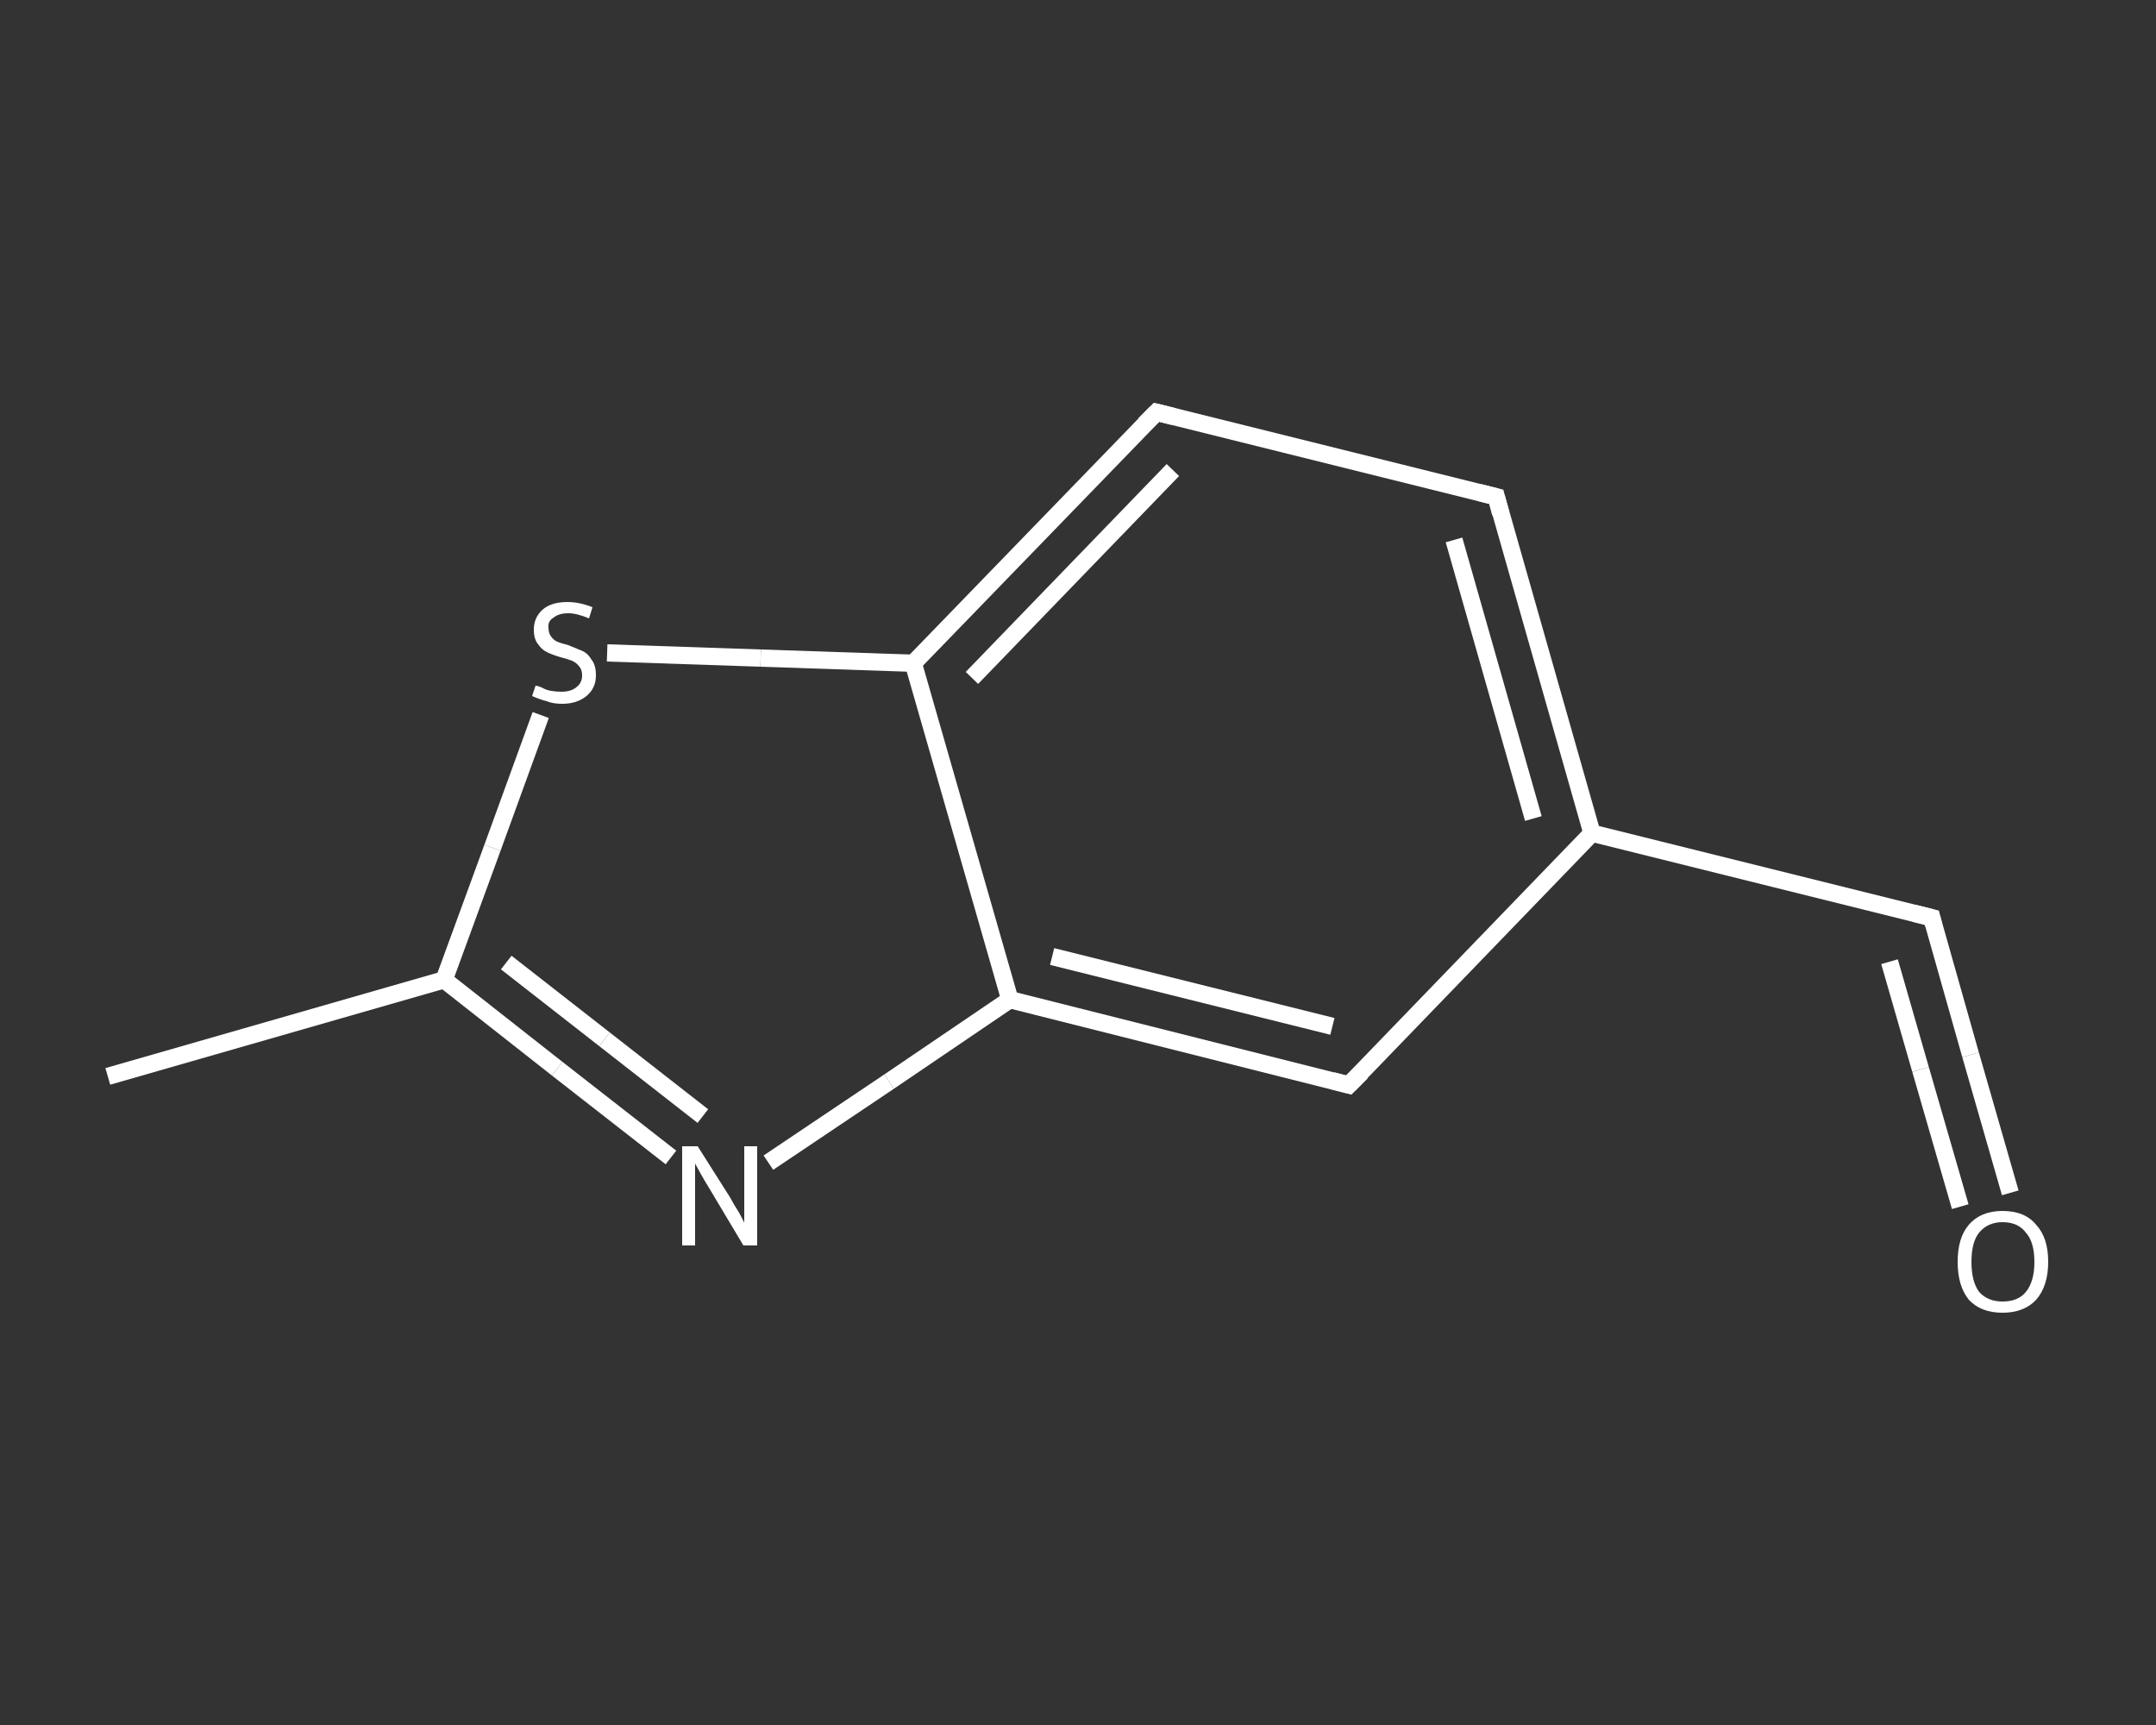 <?xml version='1.0' encoding='iso-8859-1'?>
<svg version='1.1' baseProfile='full'
              xmlns='http://www.w3.org/2000/svg'
                      xmlns:rdkit='http://www.rdkit.org/xml'
                      xmlns:xlink='http://www.w3.org/1999/xlink'
                  xml:space='preserve'
width='250px' height='200px' viewBox='0 0 250 200'>
<rect x="0" y="0" width="250" height="200" fill="#333333" stroke="none"/>
<!-- END OF HEADER -->
<rect style='opacity:1.0;fill:transparent;stroke:none' width='250.0' height='200.0' x='0.0' y='0.0'> </rect>
<path class='bond-0 atom-0 atom-1' d='M 12.5,124.8 L 51.5,113.6' style='fill:none;fill-rule:evenodd;stroke:#FFFFFF;stroke-width:2.0px;stroke-linecap:butt;stroke-linejoin:miter;stroke-opacity:1' />
<path class='bond-1 atom-1 atom-2' d='M 51.5,113.6 L 64.6,123.9' style='fill:none;fill-rule:evenodd;stroke:#FFFFFF;stroke-width:2.0px;stroke-linecap:butt;stroke-linejoin:miter;stroke-opacity:1' />
<path class='bond-1 atom-1 atom-2' d='M 64.6,123.9 L 77.8,134.2' style='fill:none;fill-rule:evenodd;stroke:#FFFFFF;stroke-width:2.0px;stroke-linecap:butt;stroke-linejoin:miter;stroke-opacity:1' />
<path class='bond-1 atom-1 atom-2' d='M 58.7,111.6 L 70.1,120.5' style='fill:none;fill-rule:evenodd;stroke:#FFFFFF;stroke-width:2.0px;stroke-linecap:butt;stroke-linejoin:miter;stroke-opacity:1' />
<path class='bond-1 atom-1 atom-2' d='M 70.1,120.5 L 81.5,129.4' style='fill:none;fill-rule:evenodd;stroke:#FFFFFF;stroke-width:2.0px;stroke-linecap:butt;stroke-linejoin:miter;stroke-opacity:1' />
<path class='bond-2 atom-2 atom-3' d='M 89.1,134.8 L 103.1,125.4' style='fill:none;fill-rule:evenodd;stroke:#FFFFFF;stroke-width:2.0px;stroke-linecap:butt;stroke-linejoin:miter;stroke-opacity:1' />
<path class='bond-2 atom-2 atom-3' d='M 103.1,125.4 L 117.1,115.9' style='fill:none;fill-rule:evenodd;stroke:#FFFFFF;stroke-width:2.0px;stroke-linecap:butt;stroke-linejoin:miter;stroke-opacity:1' />
<path class='bond-3 atom-3 atom-4' d='M 117.1,115.9 L 156.4,125.8' style='fill:none;fill-rule:evenodd;stroke:#FFFFFF;stroke-width:2.0px;stroke-linecap:butt;stroke-linejoin:miter;stroke-opacity:1' />
<path class='bond-3 atom-3 atom-4' d='M 122.0,110.9 L 154.5,119.0' style='fill:none;fill-rule:evenodd;stroke:#FFFFFF;stroke-width:2.0px;stroke-linecap:butt;stroke-linejoin:miter;stroke-opacity:1' />
<path class='bond-4 atom-4 atom-5' d='M 156.4,125.8 L 184.6,96.6' style='fill:none;fill-rule:evenodd;stroke:#FFFFFF;stroke-width:2.0px;stroke-linecap:butt;stroke-linejoin:miter;stroke-opacity:1' />
<path class='bond-5 atom-5 atom-6' d='M 184.6,96.6 L 224.0,106.4' style='fill:none;fill-rule:evenodd;stroke:#FFFFFF;stroke-width:2.0px;stroke-linecap:butt;stroke-linejoin:miter;stroke-opacity:1' />
<path class='bond-6 atom-6 atom-7' d='M 224.0,106.4 L 228.5,122.3' style='fill:none;fill-rule:evenodd;stroke:#FFFFFF;stroke-width:2.0px;stroke-linecap:butt;stroke-linejoin:miter;stroke-opacity:1' />
<path class='bond-6 atom-6 atom-7' d='M 228.5,122.3 L 233.1,138.3' style='fill:none;fill-rule:evenodd;stroke:#FFFFFF;stroke-width:2.0px;stroke-linecap:butt;stroke-linejoin:miter;stroke-opacity:1' />
<path class='bond-6 atom-6 atom-7' d='M 219.1,111.5 L 222.7,124.0' style='fill:none;fill-rule:evenodd;stroke:#FFFFFF;stroke-width:2.0px;stroke-linecap:butt;stroke-linejoin:miter;stroke-opacity:1' />
<path class='bond-6 atom-6 atom-7' d='M 222.7,124.0 L 227.3,139.9' style='fill:none;fill-rule:evenodd;stroke:#FFFFFF;stroke-width:2.0px;stroke-linecap:butt;stroke-linejoin:miter;stroke-opacity:1' />
<path class='bond-7 atom-5 atom-8' d='M 184.6,96.6 L 173.5,57.6' style='fill:none;fill-rule:evenodd;stroke:#FFFFFF;stroke-width:2.0px;stroke-linecap:butt;stroke-linejoin:miter;stroke-opacity:1' />
<path class='bond-7 atom-5 atom-8' d='M 177.8,94.9 L 168.6,62.6' style='fill:none;fill-rule:evenodd;stroke:#FFFFFF;stroke-width:2.0px;stroke-linecap:butt;stroke-linejoin:miter;stroke-opacity:1' />
<path class='bond-8 atom-8 atom-9' d='M 173.5,57.6 L 134.1,47.8' style='fill:none;fill-rule:evenodd;stroke:#FFFFFF;stroke-width:2.0px;stroke-linecap:butt;stroke-linejoin:miter;stroke-opacity:1' />
<path class='bond-9 atom-9 atom-10' d='M 134.1,47.8 L 105.9,76.9' style='fill:none;fill-rule:evenodd;stroke:#FFFFFF;stroke-width:2.0px;stroke-linecap:butt;stroke-linejoin:miter;stroke-opacity:1' />
<path class='bond-9 atom-9 atom-10' d='M 136.0,54.5 L 112.7,78.6' style='fill:none;fill-rule:evenodd;stroke:#FFFFFF;stroke-width:2.0px;stroke-linecap:butt;stroke-linejoin:miter;stroke-opacity:1' />
<path class='bond-10 atom-10 atom-11' d='M 105.9,76.9 L 88.2,76.3' style='fill:none;fill-rule:evenodd;stroke:#FFFFFF;stroke-width:2.0px;stroke-linecap:butt;stroke-linejoin:miter;stroke-opacity:1' />
<path class='bond-10 atom-10 atom-11' d='M 88.2,76.3 L 70.4,75.7' style='fill:none;fill-rule:evenodd;stroke:#FFFFFF;stroke-width:2.0px;stroke-linecap:butt;stroke-linejoin:miter;stroke-opacity:1' />
<path class='bond-11 atom-11 atom-1' d='M 62.7,82.9 L 57.1,98.3' style='fill:none;fill-rule:evenodd;stroke:#FFFFFF;stroke-width:2.0px;stroke-linecap:butt;stroke-linejoin:miter;stroke-opacity:1' />
<path class='bond-11 atom-11 atom-1' d='M 57.1,98.3 L 51.5,113.6' style='fill:none;fill-rule:evenodd;stroke:#FFFFFF;stroke-width:2.0px;stroke-linecap:butt;stroke-linejoin:miter;stroke-opacity:1' />
<path class='bond-12 atom-10 atom-3' d='M 105.9,76.9 L 117.1,115.9' style='fill:none;fill-rule:evenodd;stroke:#FFFFFF;stroke-width:2.0px;stroke-linecap:butt;stroke-linejoin:miter;stroke-opacity:1' />
<path d='M 154.5,125.3 L 156.4,125.8 L 157.9,124.3' style='fill:none;stroke:#FFFFFF;stroke-width:2.0px;stroke-linecap:butt;stroke-linejoin:miter;stroke-opacity:1;' />
<path d='M 222.0,105.9 L 224.0,106.4 L 224.2,107.2' style='fill:none;stroke:#FFFFFF;stroke-width:2.0px;stroke-linecap:butt;stroke-linejoin:miter;stroke-opacity:1;' />
<path d='M 174.0,59.5 L 173.5,57.6 L 171.5,57.1' style='fill:none;stroke:#FFFFFF;stroke-width:2.0px;stroke-linecap:butt;stroke-linejoin:miter;stroke-opacity:1;' />
<path d='M 136.1,48.3 L 134.1,47.8 L 132.7,49.2' style='fill:none;stroke:#FFFFFF;stroke-width:2.0px;stroke-linecap:butt;stroke-linejoin:miter;stroke-opacity:1;' />
<path class='atom-2' d='M 80.9 132.9
L 84.7 138.9
Q 85.0 139.5, 85.7 140.6
Q 86.3 141.7, 86.3 141.8
L 86.3 132.9
L 87.8 132.9
L 87.8 144.4
L 86.2 144.4
L 82.2 137.7
Q 81.7 136.9, 81.2 136.0
Q 80.7 135.1, 80.6 134.9
L 80.6 144.4
L 79.1 144.4
L 79.1 132.9
L 80.9 132.9
' fill='#FFFFFF'/>
<path class='atom-7' d='M 227.0 146.3
Q 227.0 143.5, 228.3 142.0
Q 229.7 140.4, 232.2 140.4
Q 234.8 140.4, 236.1 142.0
Q 237.5 143.5, 237.5 146.3
Q 237.5 149.1, 236.1 150.7
Q 234.7 152.2, 232.2 152.2
Q 229.7 152.2, 228.3 150.7
Q 227.0 149.1, 227.0 146.3
M 232.2 150.9
Q 234.0 150.9, 234.9 149.8
Q 235.9 148.6, 235.9 146.3
Q 235.9 144.0, 234.9 142.9
Q 234.0 141.7, 232.2 141.7
Q 230.5 141.7, 229.5 142.9
Q 228.6 144.0, 228.6 146.3
Q 228.6 148.6, 229.5 149.8
Q 230.5 150.9, 232.2 150.9
' fill='#FFFFFF'/>
<path class='atom-11' d='M 62.1 79.5
Q 62.3 79.5, 62.8 79.7
Q 63.3 80.0, 63.9 80.1
Q 64.5 80.2, 65.1 80.2
Q 66.2 80.2, 66.8 79.7
Q 67.5 79.2, 67.5 78.3
Q 67.5 77.6, 67.1 77.2
Q 66.8 76.8, 66.3 76.6
Q 65.8 76.4, 65.0 76.2
Q 64.0 75.9, 63.4 75.6
Q 62.8 75.3, 62.4 74.7
Q 61.9 74.1, 61.9 73.0
Q 61.9 71.6, 62.9 70.7
Q 63.9 69.8, 65.8 69.8
Q 67.2 69.8, 68.7 70.4
L 68.3 71.7
Q 66.9 71.1, 65.9 71.1
Q 64.8 71.1, 64.2 71.6
Q 63.5 72.0, 63.6 72.8
Q 63.6 73.4, 63.9 73.8
Q 64.2 74.2, 64.6 74.4
Q 65.1 74.6, 65.9 74.8
Q 66.9 75.2, 67.6 75.5
Q 68.2 75.8, 68.6 76.5
Q 69.1 77.1, 69.1 78.3
Q 69.1 79.8, 68.0 80.7
Q 66.9 81.6, 65.2 81.6
Q 64.1 81.6, 63.4 81.3
Q 62.6 81.1, 61.7 80.7
L 62.1 79.5
' fill='#FFFFFF'/>
</svg>
